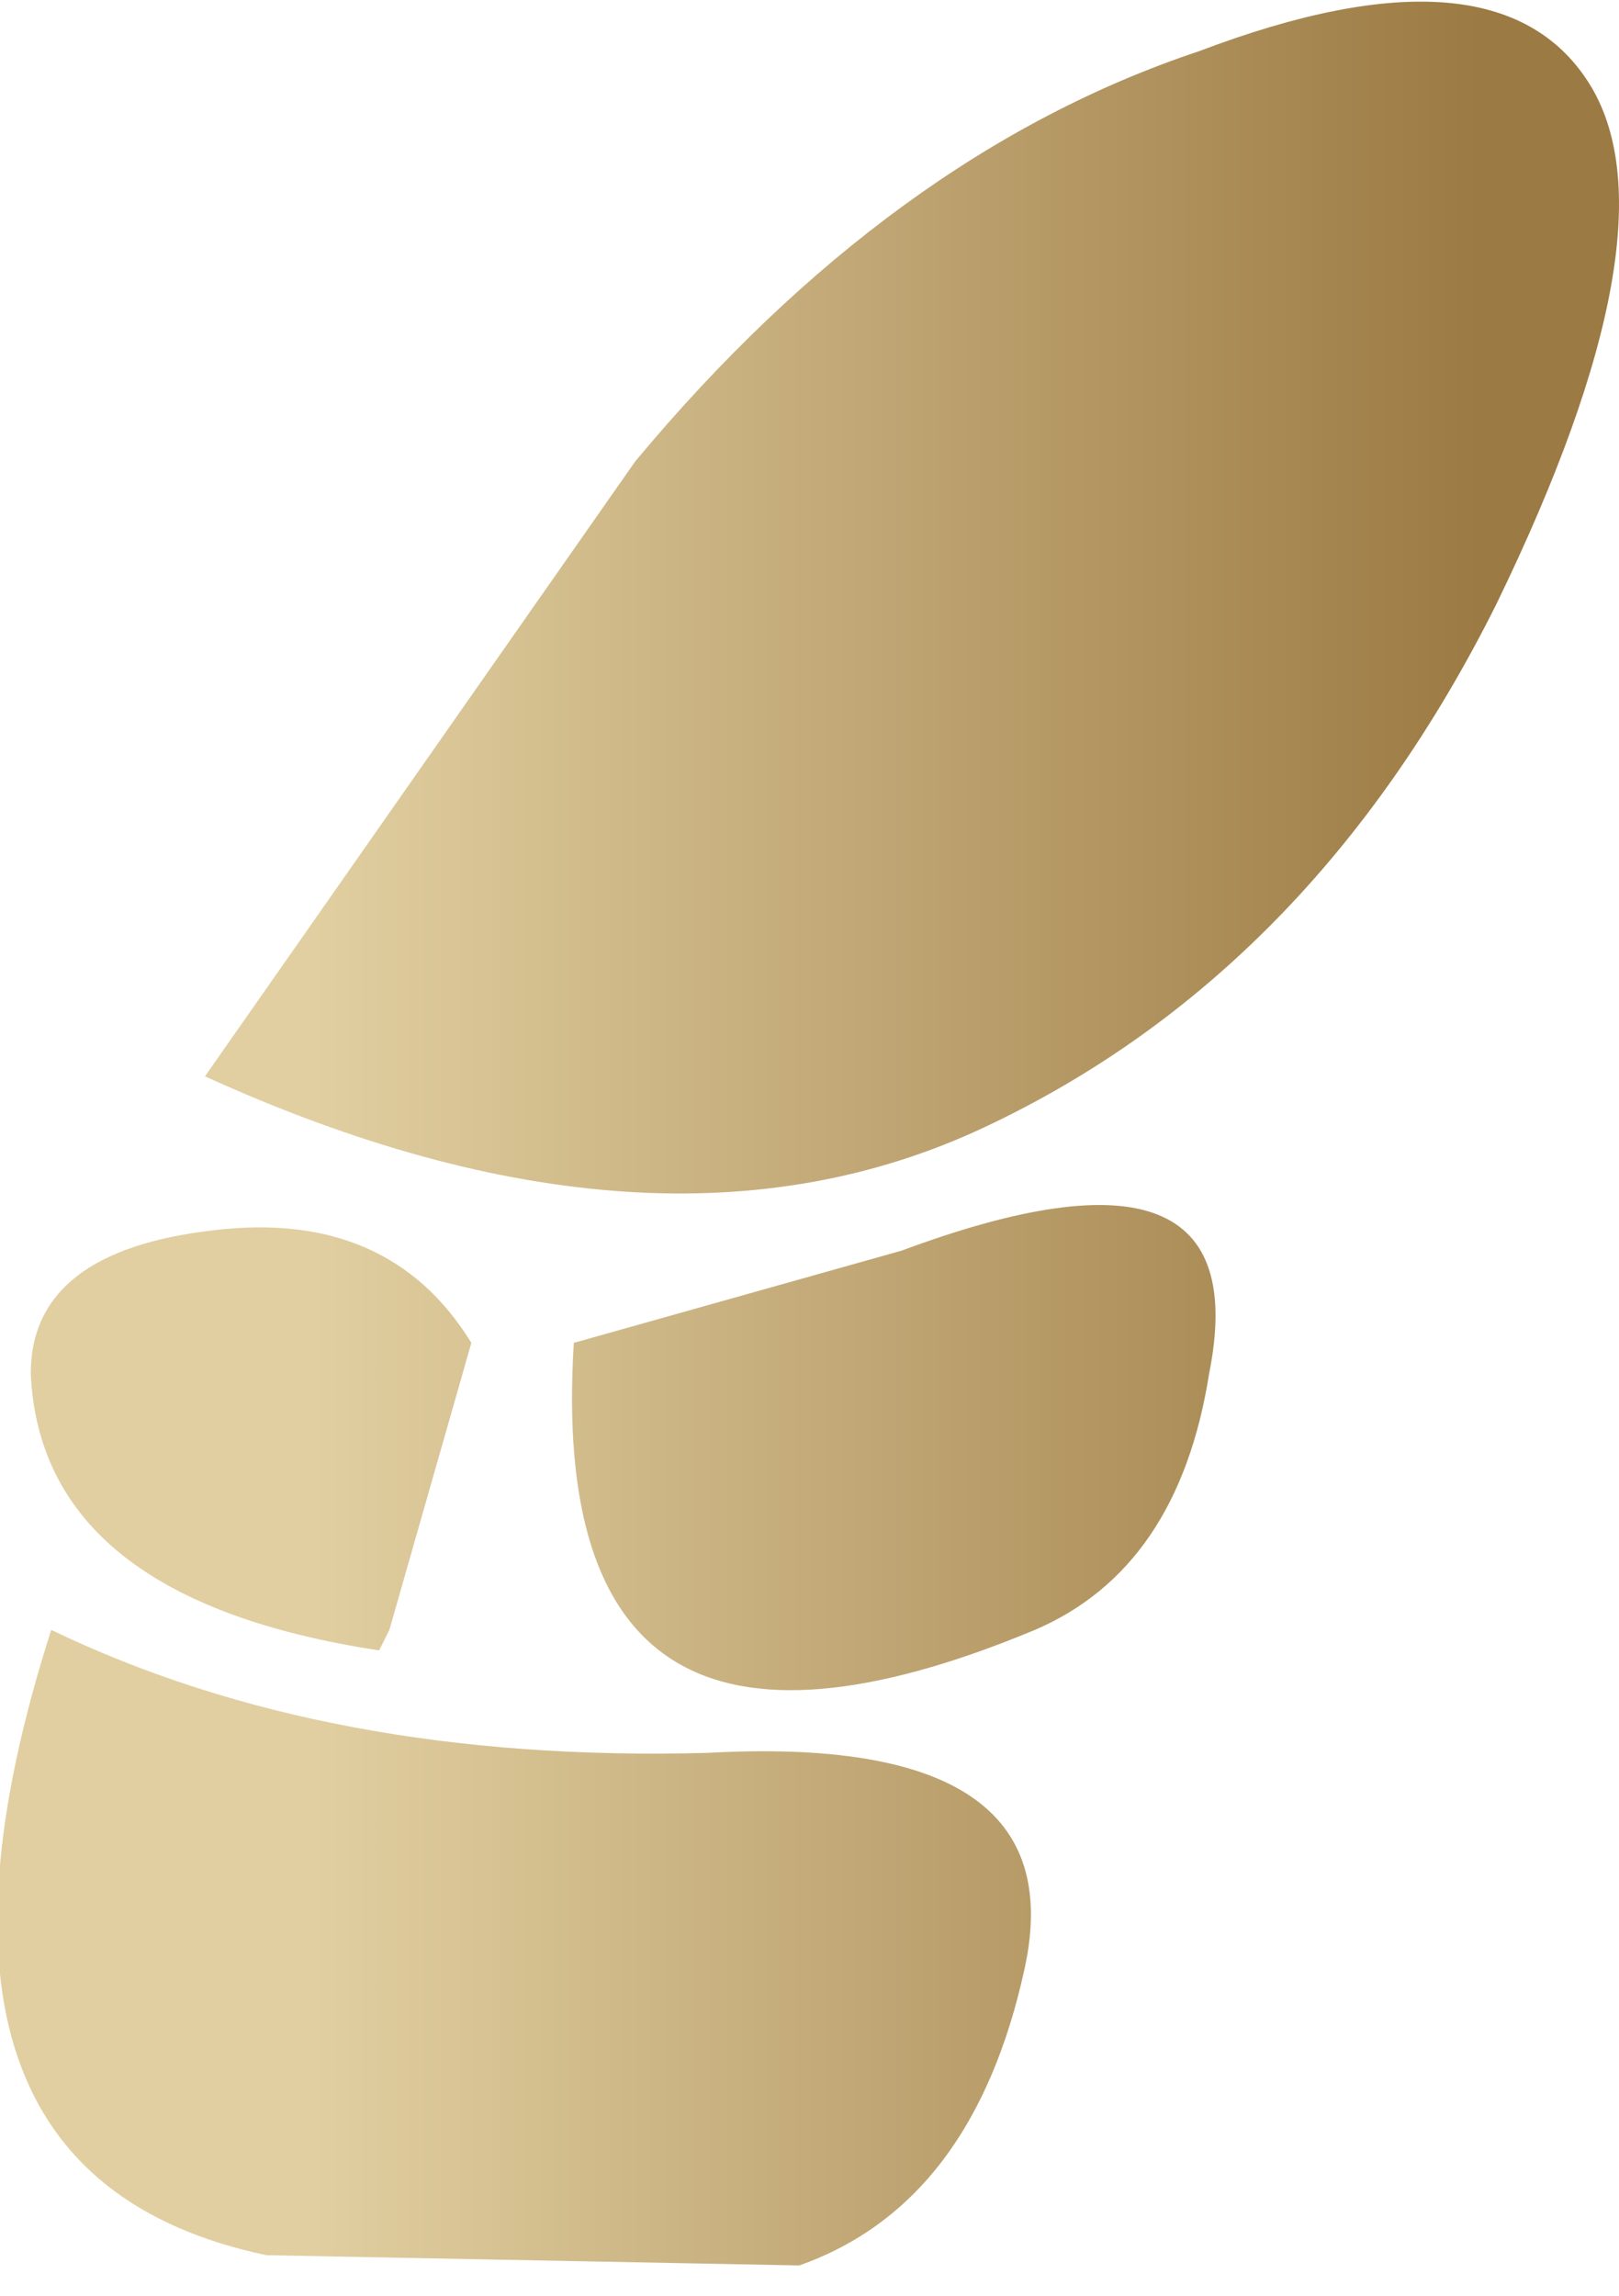 <?xml version="1.0" encoding="UTF-8" standalone="no"?>
<svg xmlns:xlink="http://www.w3.org/1999/xlink" height="11.2px" width="7.9px" xmlns="http://www.w3.org/2000/svg">
  <g transform="matrix(1.0, 0.0, 0.0, 1.0, 3.65, 5.7)">
    <path d="M0.75 0.4 Q2.5 -0.25 2.25 1.0 2.1 1.95 1.4 2.25 -1.0 3.25 -0.85 0.85 L0.75 0.4 M1.35 3.9 Q1.1 5.05 0.25 5.35 L-2.35 5.3 Q-4.25 4.9 -3.4 2.25 -2.05 2.9 -0.2 2.85 1.6 2.75 1.35 3.9 M3.65 -2.75 Q2.75 -0.95 1.15 -0.2 -0.45 0.55 -2.65 -0.45 L-0.55 -3.45 Q0.7 -4.95 2.2 -5.45 3.65 -6.0 4.1 -5.3 4.55 -4.6 3.65 -2.75 M-1.8 2.35 Q-3.45 2.1 -3.5 1.0 -3.5 0.4 -2.6 0.3 -1.75 0.2 -1.35 0.85 L-1.75 2.25 -1.8 2.35" fill="url(#gradient0)" fill-rule="evenodd" stroke="none"/>
  </g>
  <defs>
    <linearGradient gradientTransform="matrix(0.004, 0.0, 0.0, 0.004, 0.8, -2.8)" gradientUnits="userSpaceOnUse" id="gradient0" spreadMethod="pad" x1="-819.2" x2="819.2">
      <stop offset="0.055" stop-color="#e1cfa1"/>
      <stop offset="0.922" stop-color="#9c7a43"/>
    </linearGradient>
  </defs>
</svg>
